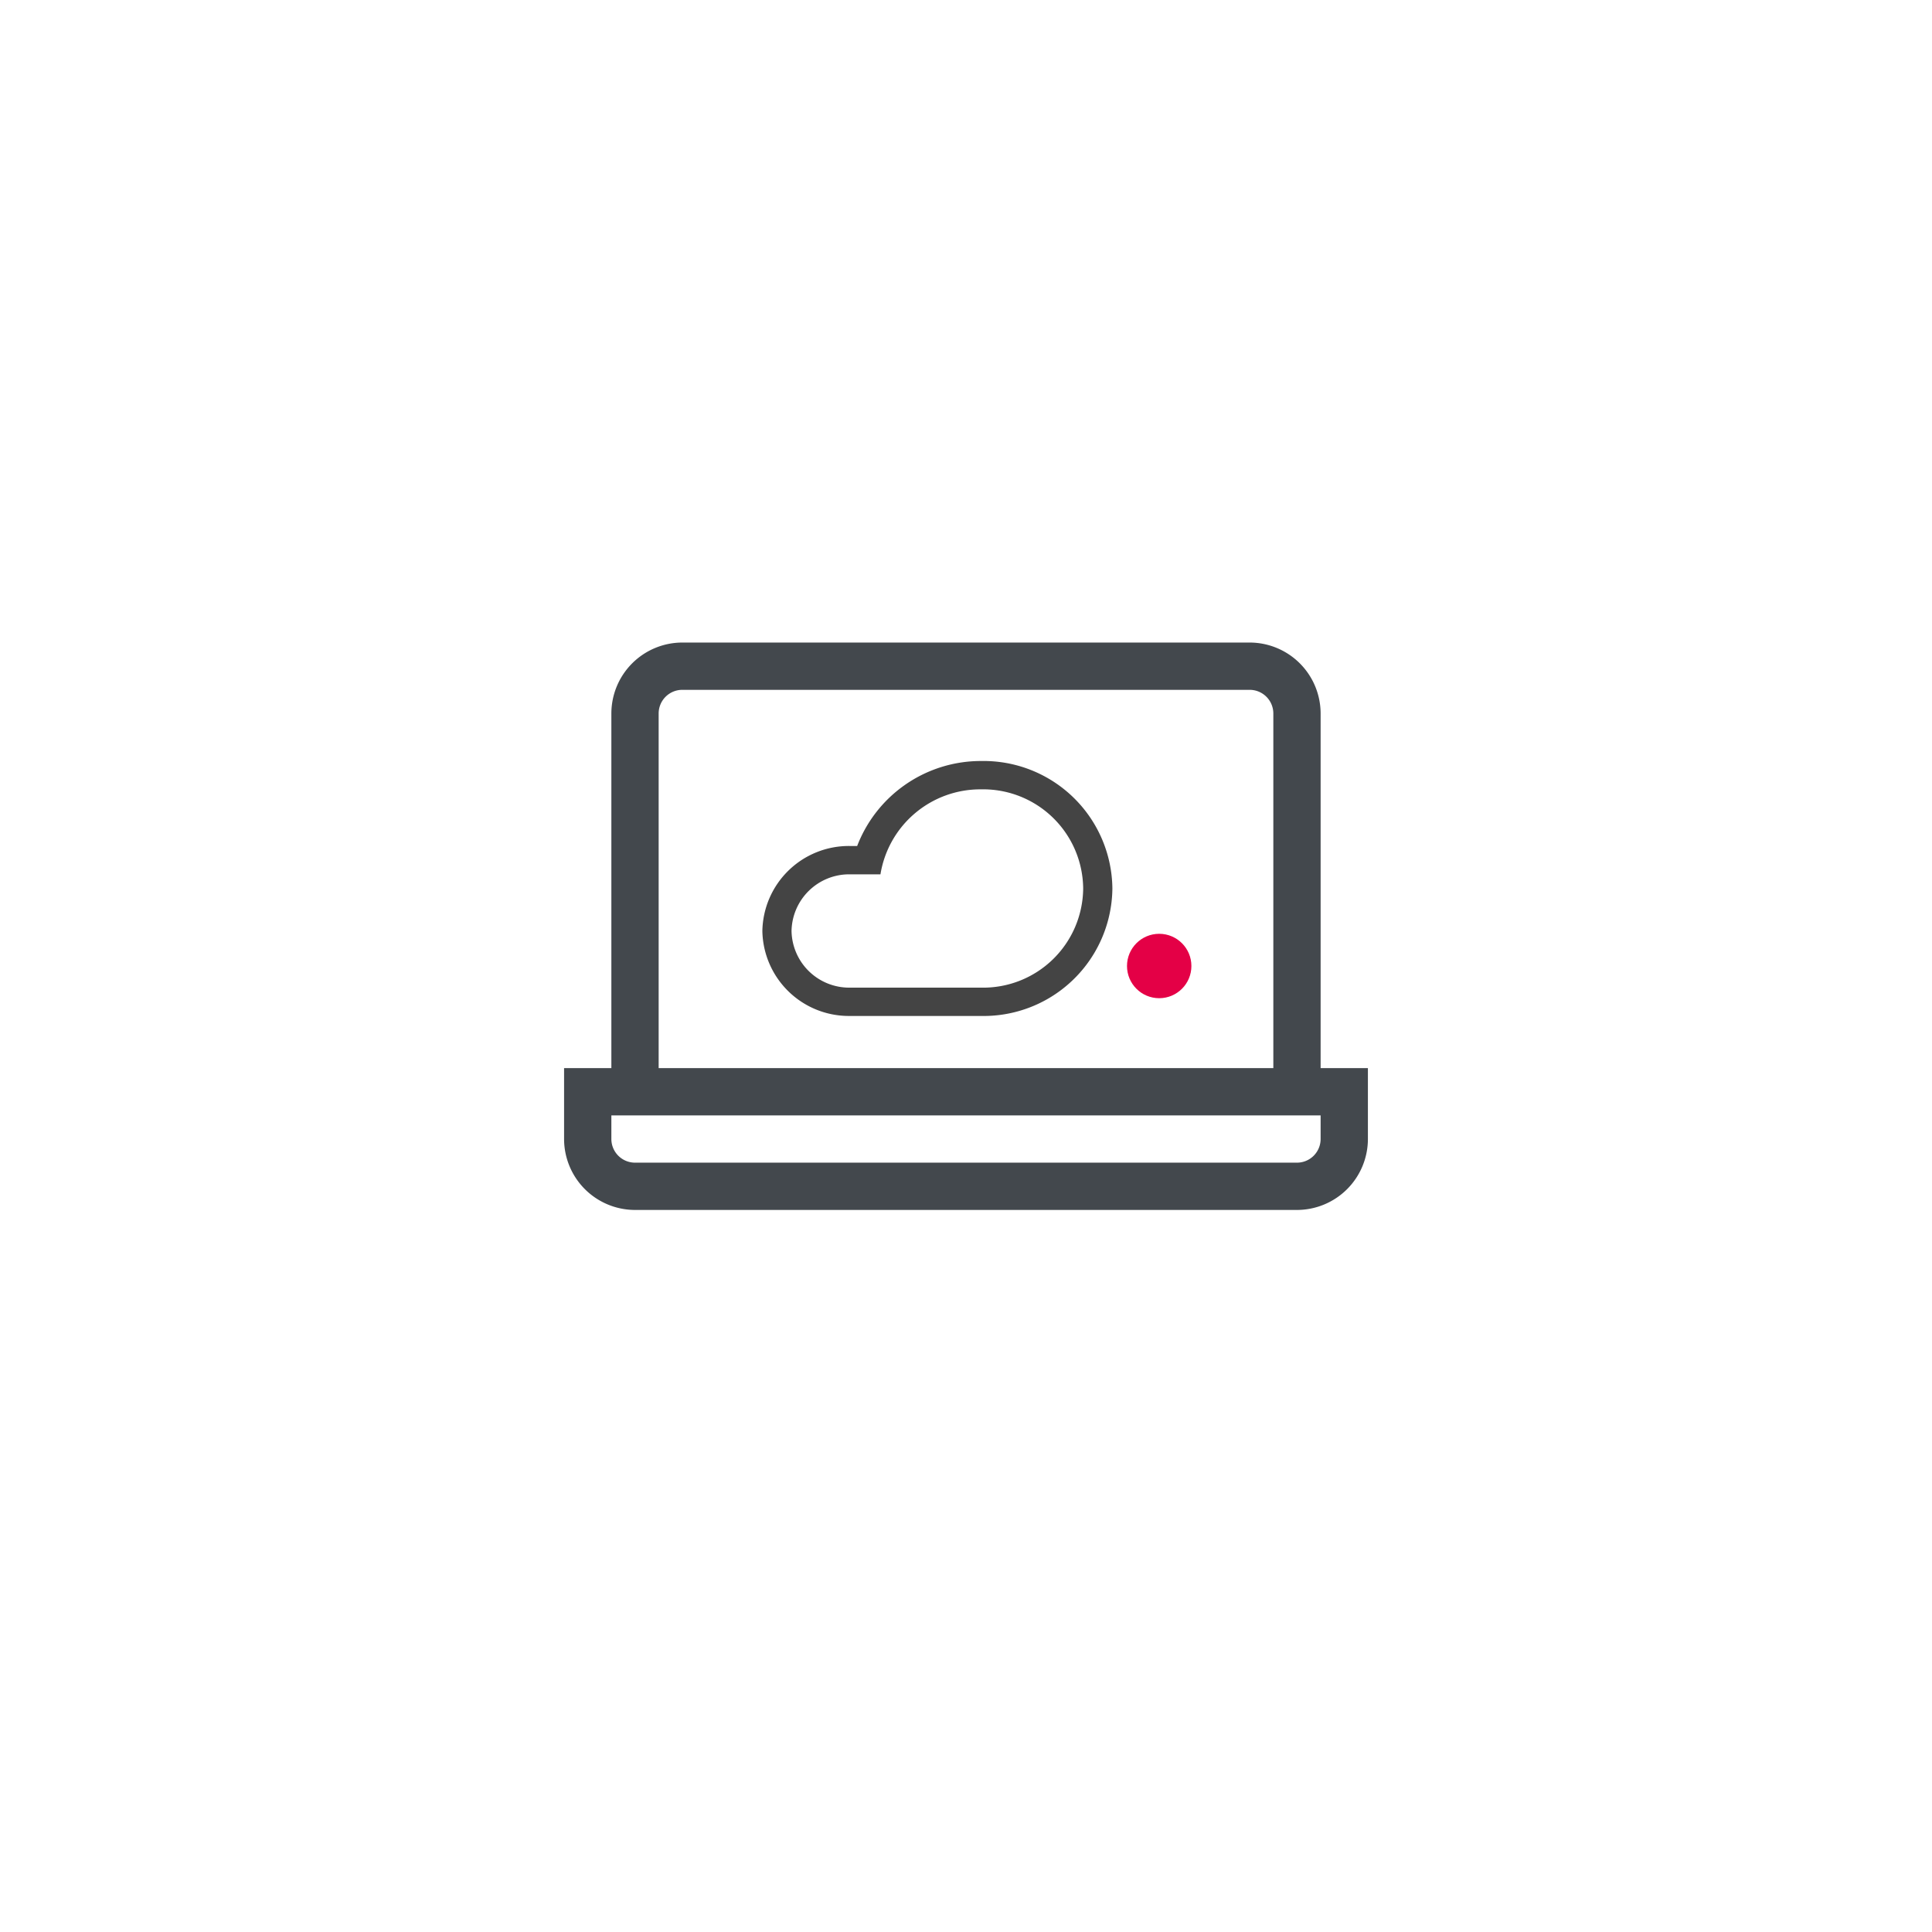 <svg xmlns="http://www.w3.org/2000/svg" xmlns:xlink="http://www.w3.org/1999/xlink" width="120" height="120" viewBox="0 0 120 120">
  <defs>
    <clipPath id="clip-path">
      <rect id="Rectangle_97" data-name="Rectangle 97" width="74" height="74" transform="translate(-0.289 -0.289)" fill="none"/>
    </clipPath>
    <clipPath id="clip-path-4">
      <rect id="Rectangle_103" data-name="Rectangle 103" width="26" height="21" transform="translate(0.016 -0.131)" fill="none"/>
    </clipPath>
    <clipPath id="clip-multi-cloud-assessment">
      <rect width="120" height="120"/>
    </clipPath>
  </defs>
  <g id="multi-cloud-assessment" clip-path="url(#clip-multi-cloud-assessment)">
    <g id="Group_138" data-name="Group 138" transform="translate(23.289 22.289)">
      <g id="Group_132" data-name="Group 132" clip-path="url(#clip-path)">
        <g id="Group_131" data-name="Group 131">
          <g id="Group_130" data-name="Group 130" clip-path="url(#clip-path)">
            <g id="Group_129" data-name="Group 129" opacity="0">
              <g id="Group_128" data-name="Group 128">
                <g id="Group_127" data-name="Group 127" clip-path="url(#clip-path)">
                  <rect id="Rectangle_93" data-name="Rectangle 93" width="74" height="74" transform="translate(-0.289 -0.289)" fill="#43484d"/>
                </g>
              </g>
            </g>
            <path id="Path_45" data-name="Path 45" d="M54.99,38.432V16.405A4.411,4.411,0,0,0,50.585,12H15.342a4.411,4.411,0,0,0-4.405,4.405V38.432H8v4.405a4.411,4.411,0,0,0,4.405,4.405H53.522a4.411,4.411,0,0,0,4.405-4.405V38.432ZM13.874,16.405a1.47,1.47,0,0,1,1.468-1.468H50.585a1.47,1.47,0,0,1,1.468,1.468V38.432H13.874ZM54.99,42.837a1.47,1.47,0,0,1-1.468,1.468H12.405a1.47,1.47,0,0,1-1.468-1.468V41.369H54.99Z" transform="translate(3.747 5.621)" fill="#43484d"/>
          </g>
        </g>
      </g>
    </g>
    <circle id="Ellipse_2" data-name="Ellipse 2" cx="2" cy="2" r="2" transform="translate(70 58)" fill="#e40046"/>
    <g id="Group_137" data-name="Group 137" transform="translate(44.984 45.131)">
      <g id="Group_136" data-name="Group 136" transform="translate(0 0)" clip-path="url(#clip-path-4)">
        <path id="Path_47" data-name="Path 47" d="M13.588,0a8.228,8.228,0,0,0-7.7,5.278H5.435A5.374,5.374,0,0,0,0,10.557a5.374,5.374,0,0,0,5.435,5.278h8.153A8,8,0,0,0,21.74,7.918,8,8,0,0,0,13.588,0m0,14.076H5.435a3.583,3.583,0,0,1-3.623-3.519A3.583,3.583,0,0,1,5.435,7.038h1.9a6.281,6.281,0,0,1,6.25-5.278,6.213,6.213,0,0,1,6.341,6.158,6.213,6.213,0,0,1-6.341,6.158" transform="translate(2.368 2.137)" fill="#444"/>
      </g>
    </g>
  </g>
</svg>
